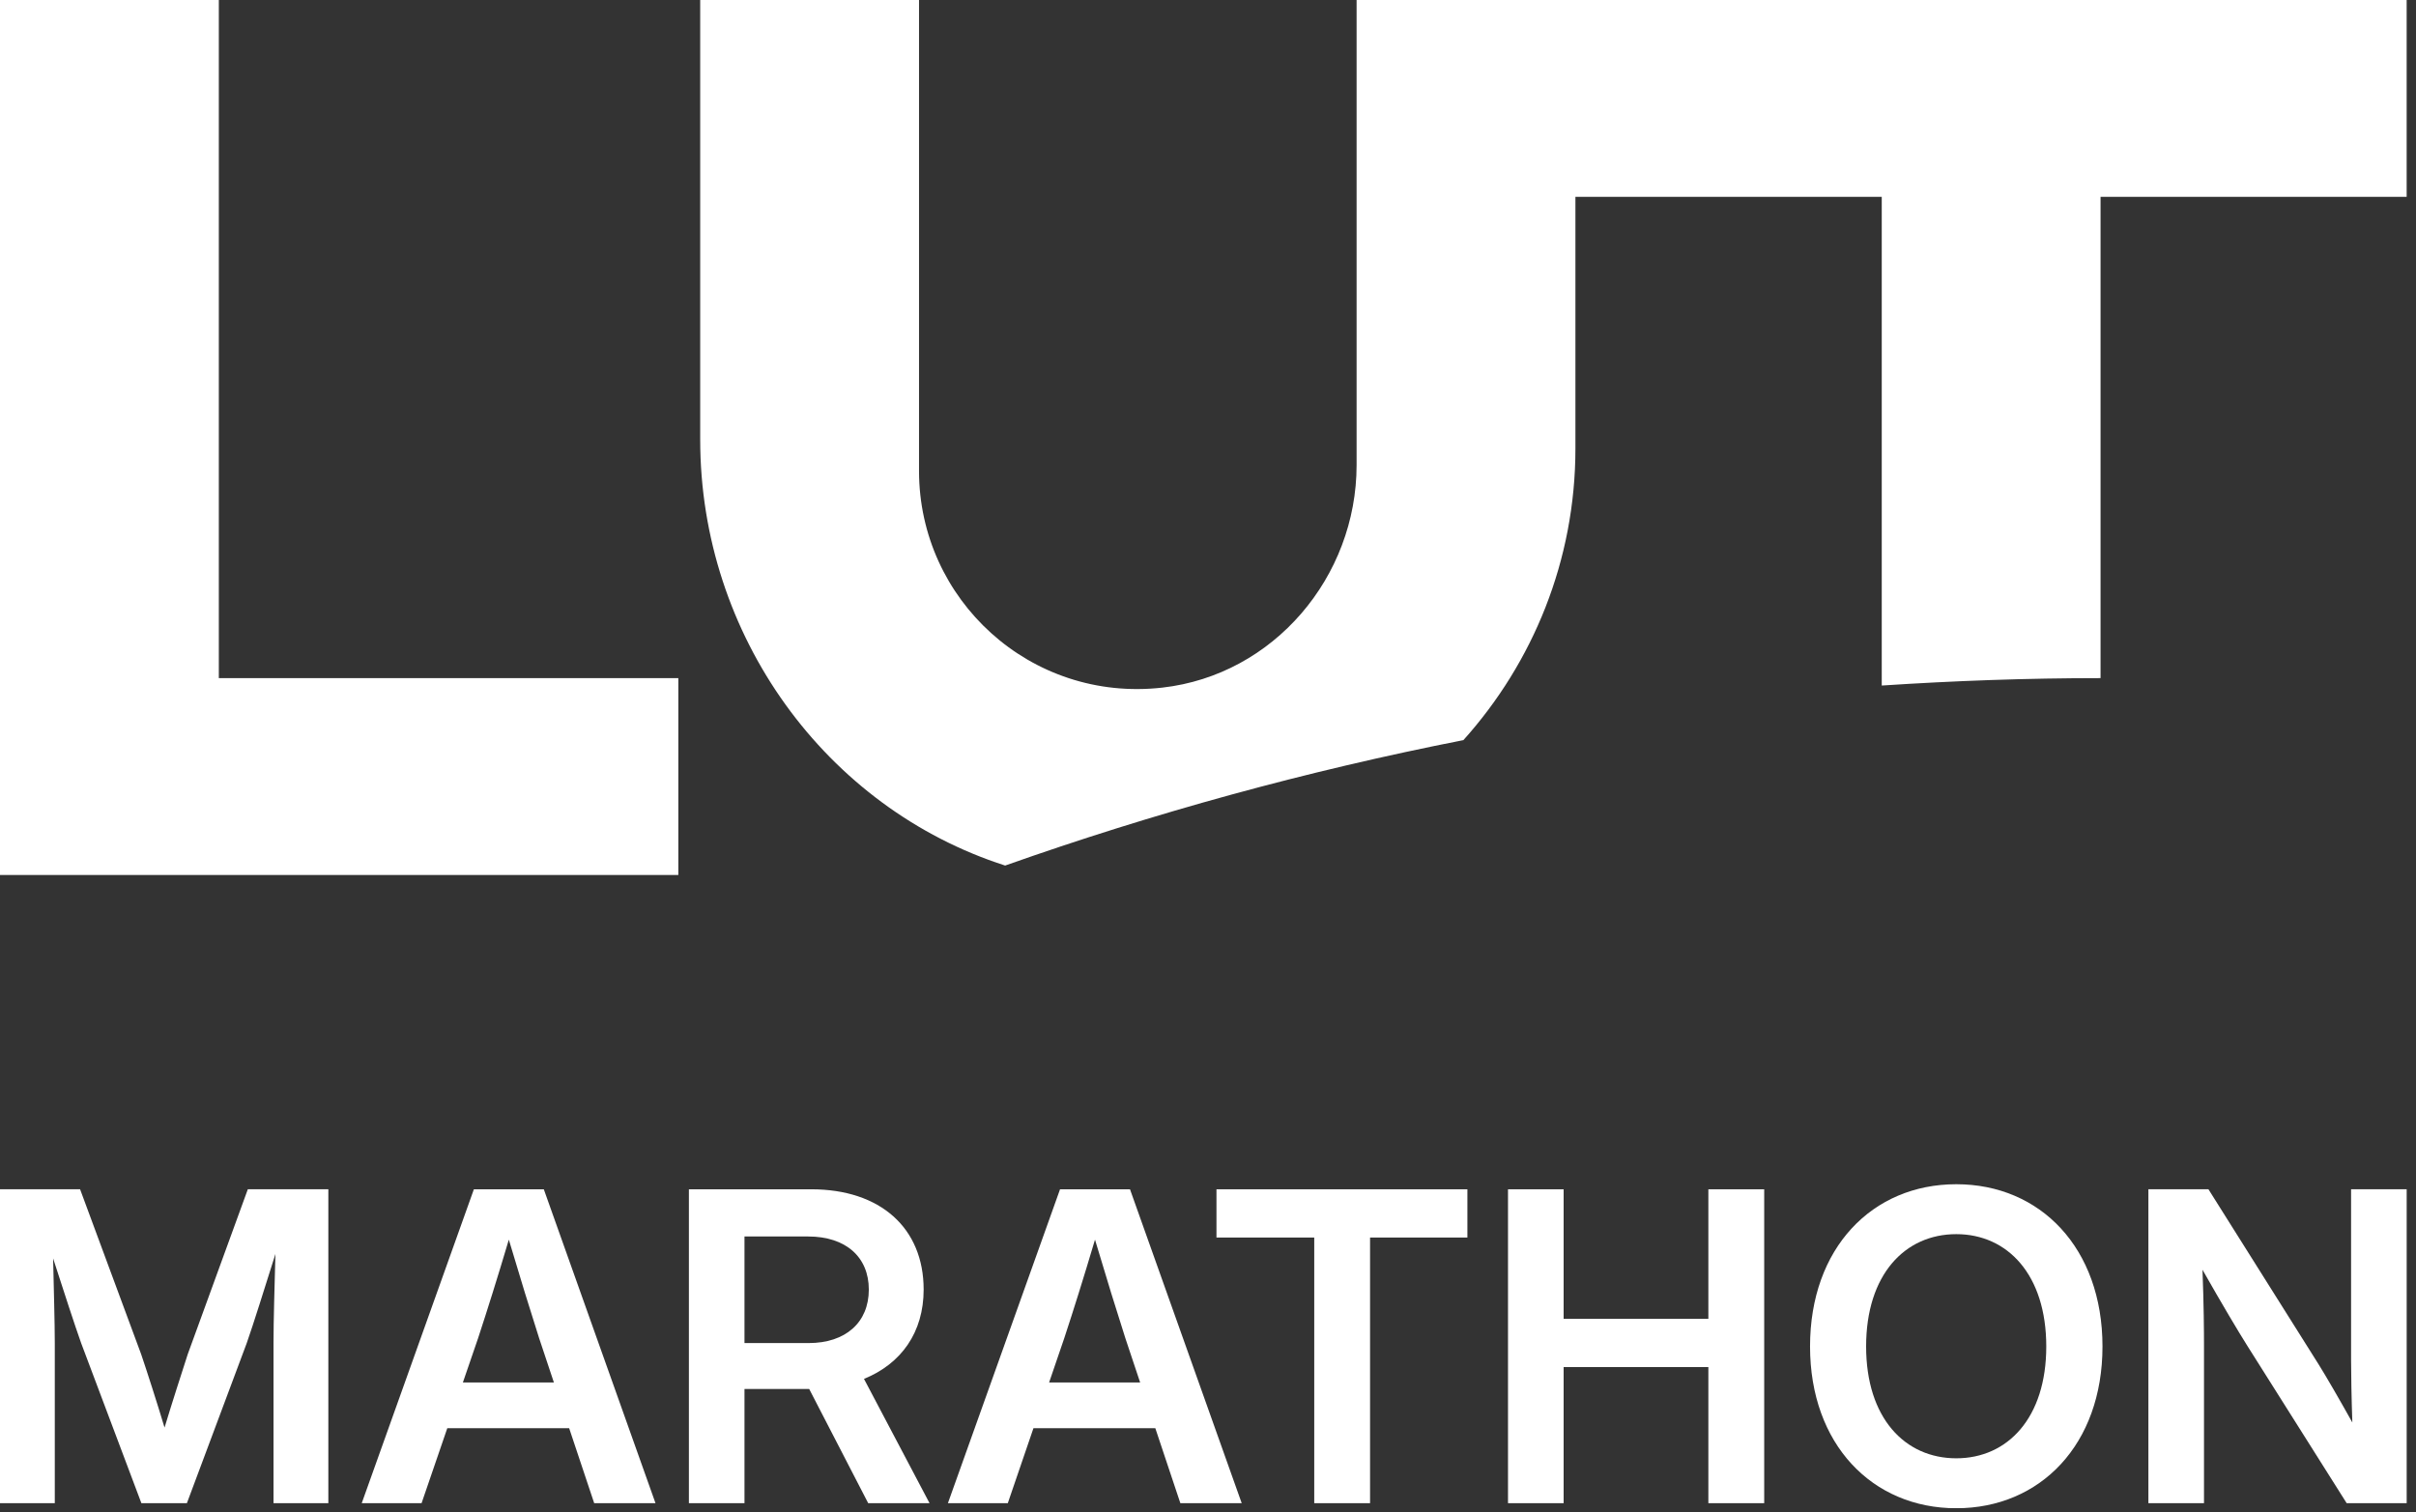 <?xml version="1.0" encoding="UTF-8"?> <svg xmlns="http://www.w3.org/2000/svg" width="115" height="72" viewBox="0 0 115 72" fill="none"><rect x="0" y="0" width="115" height="72" fill="#333333" stroke="none"/><g clip-path="url(#clip0_78_1114)"><mask id="mask0_78_1114" style="mask-type:luminance" maskUnits="userSpaceOnUse" x="-72" y="-352" width="1588" height="908"><path d="M-71.402 -351.296H1516V555.791H-71.402V-351.296Z" fill="white"></path></mask><g mask="url(#mask0_78_1114)"><path d="M8.936 64.479C8.667 65.311 8.184 66.806 7.832 67.97C7.482 66.806 7.002 65.311 6.719 64.479L3.812 56.624H0V71.57H2.608V63.947C2.608 62.944 2.559 61.389 2.528 59.915C3.051 61.53 3.551 63.075 3.862 63.947L6.73 71.57H8.896L11.745 63.947C12.066 63.034 12.578 61.389 13.11 59.705C13.069 61.239 13.019 62.894 13.019 63.947V71.57H15.629V56.624H11.796L8.936 64.479Z" fill="white"></path></g><mask id="mask1_78_1114" style="mask-type:luminance" maskUnits="userSpaceOnUse" x="-72" y="-352" width="1588" height="908"><path d="M-71.402 -351.296H1516V555.791H-71.402V-351.296Z" fill="white"></path></mask><g mask="url(#mask1_78_1114)"><path d="M22.033 65.823L22.756 63.717C23.207 62.343 23.659 60.908 24.22 59.023C24.781 60.908 25.223 62.343 25.663 63.717L26.365 65.823H22.033ZM22.556 56.625L17.219 71.569H20.067L21.291 67.999H27.091L28.283 71.569H31.201L25.885 56.625H22.556Z" fill="white"></path></g><mask id="mask2_78_1114" style="mask-type:luminance" maskUnits="userSpaceOnUse" x="-72" y="-352" width="1588" height="908"><path d="M-71.402 -351.296H1516V555.791H-71.402V-351.296Z" fill="white"></path></mask><g mask="url(#mask2_78_1114)"><path d="M38.488 63.947H35.437V58.872H38.468C40.252 58.872 41.355 59.844 41.355 61.4C41.355 62.964 40.252 63.947 38.488 63.947ZM43.965 61.4C43.965 58.471 41.907 56.625 38.618 56.625H32.791V71.569H35.437V66.133H38.448H38.517L41.325 71.569H44.245L41.125 65.652C42.901 64.931 43.965 63.435 43.965 61.4Z" fill="white"></path></g><mask id="mask3_78_1114" style="mask-type:luminance" maskUnits="userSpaceOnUse" x="-72" y="-352" width="1588" height="908"><path d="M-71.402 -351.296H1516V555.791H-71.402V-351.296Z" fill="white"></path></mask><g mask="url(#mask3_78_1114)"><path d="M49.937 65.823L50.657 63.717C51.109 62.343 51.56 60.908 52.121 59.023C52.684 60.908 53.127 62.343 53.567 63.717L54.27 65.823H49.937ZM50.457 56.625L45.12 71.569H47.971L49.192 67.999H54.992L56.184 71.569H59.104L53.787 56.625H50.457Z" fill="white"></path></g><mask id="mask4_78_1114" style="mask-type:luminance" maskUnits="userSpaceOnUse" x="-72" y="-352" width="1588" height="908"><path d="M-71.402 -351.296H1516V555.791H-71.402V-351.296Z" fill="white"></path></mask><g mask="url(#mask4_78_1114)"><path d="M57.903 58.922H62.557V71.57H65.214V58.922H69.847V56.625H57.903V58.922Z" fill="white"></path></g><mask id="mask5_78_1114" style="mask-type:luminance" maskUnits="userSpaceOnUse" x="-72" y="-352" width="1588" height="908"><path d="M-71.402 -351.296H1516V555.791H-71.402V-351.296Z" fill="white"></path></mask><g mask="url(#mask5_78_1114)"><path d="M81.317 62.793H74.428V56.625H71.78V71.57H74.428V65.09H81.317V71.57H83.975V56.625H81.317V62.793Z" fill="white"></path></g><mask id="mask6_78_1114" style="mask-type:luminance" maskUnits="userSpaceOnUse" x="-72" y="-352" width="1588" height="908"><path d="M-71.402 -351.296H1516V555.791H-71.402V-351.296Z" fill="white"></path></mask><g mask="url(#mask6_78_1114)"><path d="M93.118 69.433C90.671 69.433 88.826 67.517 88.826 64.108C88.826 60.688 90.671 58.761 93.118 58.761C95.555 58.761 97.401 60.688 97.401 64.108C97.401 67.517 95.555 69.433 93.118 69.433ZM93.118 56.384C89.115 56.384 86.157 59.424 86.157 64.108C86.157 68.761 89.115 71.811 93.118 71.811C97.121 71.811 100.077 68.772 100.077 64.108C100.077 59.424 97.121 56.384 93.118 56.384Z" fill="white"></path></g><mask id="mask7_78_1114" style="mask-type:luminance" maskUnits="userSpaceOnUse" x="-72" y="-352" width="1588" height="908"><path d="M-71.402 -351.296H1516V555.791H-71.402V-351.296Z" fill="white"></path></mask><g mask="url(#mask7_78_1114)"><path d="M111.91 64.77C111.91 65.36 111.93 66.604 111.97 67.728C111.378 66.666 110.716 65.522 110.364 64.96L105.12 56.624H102.262V71.57H104.909V64.058C104.909 63.406 104.9 62.122 104.837 60.456C105.753 62.072 106.542 63.395 106.965 64.067L111.7 71.57H114.568V56.624H111.91V64.77Z" fill="white"></path></g><mask id="mask8_78_1114" style="mask-type:luminance" maskUnits="userSpaceOnUse" x="-72" y="-352" width="1588" height="908"><path d="M-71.402 -351.296H1516V555.791H-71.402V-351.296Z" fill="white"></path></mask><g mask="url(#mask8_78_1114)"><path d="M64.573 -3.43323e-05V22.141C64.573 27.472 60.628 32.137 55.328 32.739C49.054 33.451 43.745 28.556 43.745 22.423V-3.43323e-05H33.329V20.932C33.329 30.268 39.317 38.472 47.844 41.211C54.897 38.715 62.181 36.709 69.657 35.239C72.968 31.551 74.989 26.684 74.989 21.353V9.373H89.57V32.64C93.013 32.413 96.485 32.287 99.985 32.287V9.373H114.566V-3.43323e-05H74.989H64.573Z" fill="white"></path></g><mask id="mask9_78_1114" style="mask-type:luminance" maskUnits="userSpaceOnUse" x="-72" y="-352" width="1588" height="908"><path d="M-71.402 -351.296H1516V555.791H-71.402V-351.296Z" fill="white"></path></mask><g mask="url(#mask9_78_1114)"><path d="M10.416 -2.67029e-05H0V41.66H32.288V32.287H10.416V-2.67029e-05Z" fill="white"></path></g></g><defs><clipPath id="clip0_78_1114"><rect width="114.567" height="71.811" fill="white"></rect></clipPath></defs></svg> 
